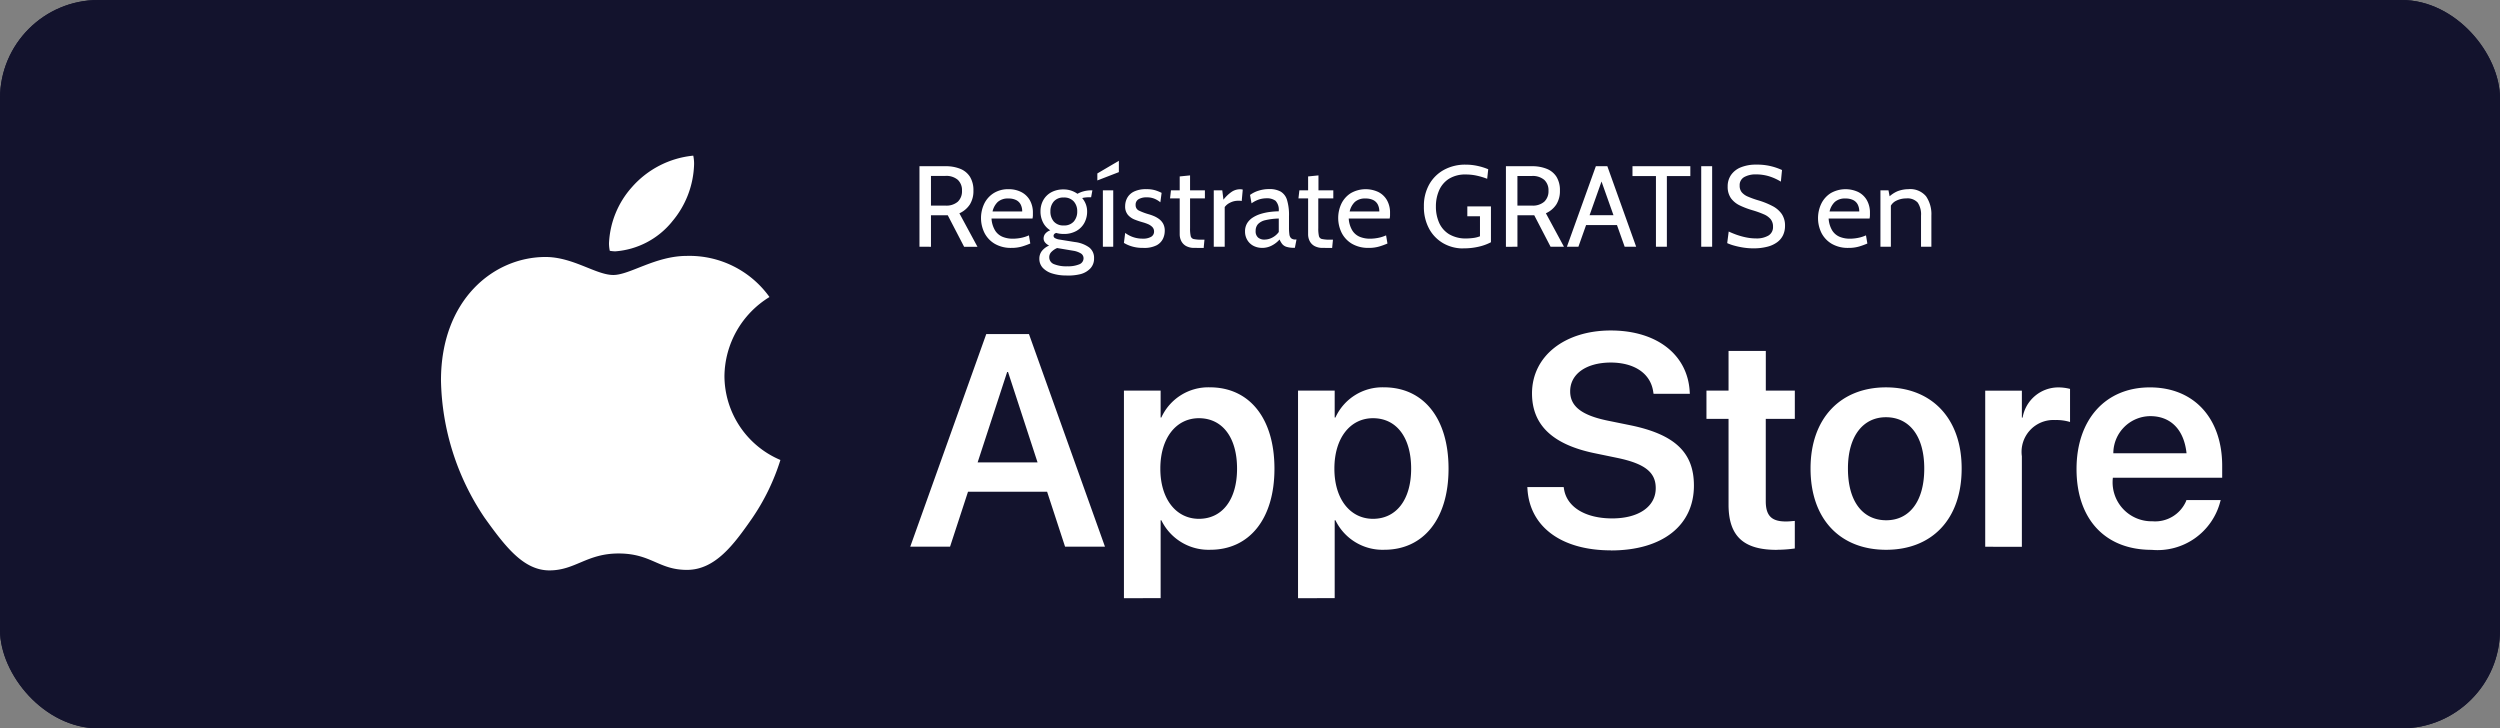 <?xml version="1.0" encoding="UTF-8"?> <svg xmlns="http://www.w3.org/2000/svg" xmlns:xlink="http://www.w3.org/1999/xlink" width="127" height="37" viewBox="0 0 127 37"><rect x="0" y="0" width="127" height="37" fill="#808080" stroke="none"/><defs><clipPath id="clip-path"><rect id="Rectángulo_23777" data-name="Rectángulo 23777" width="17.237" height="21.068" fill="#fff"></rect></clipPath></defs><g id="Grupo_14085" data-name="Grupo 14085" transform="translate(0 0.114)"><g id="Rectángulo_23591" data-name="Rectángulo 23591" transform="translate(0 -0.114)" fill="#13132d" stroke="#13132d" stroke-width="0.5"><rect width="127" height="37" rx="5" stroke="none"></rect><rect x="0.25" y="0.25" width="126.5" height="36.5" rx="4.75" fill="none"></rect></g><g id="Grupo_12004" data-name="Grupo 12004" transform="translate(22.402 7.793)"><g id="Grupo_12003" data-name="Grupo 12003" clip-path="url(#clip-path)"><path id="Trazado_13450" data-name="Trazado 13450" d="M16.688,7.182A4.771,4.771,0,0,0,14.4,11.2a4.649,4.649,0,0,0,2.843,4.26,11.071,11.071,0,0,1-1.455,2.988c-.907,1.3-1.853,2.595-3.293,2.595s-1.811-.833-3.473-.833c-1.62,0-2.2.859-3.513.859s-2.237-1.2-3.293-2.674A12.861,12.861,0,0,1,0,11.416c0-4.1,2.676-6.268,5.31-6.268,1.4,0,2.566.914,3.444.914.837,0,2.14-.969,3.734-.969a5,5,0,0,1,4.2,2.089M11.732,3.359A4.694,4.694,0,0,0,12.858.424,1.963,1.963,0,0,0,12.816,0,4.762,4.762,0,0,0,9.7,1.6,4.58,4.58,0,0,0,8.535,4.453a1.9,1.9,0,0,0,.04.38,1.6,1.6,0,0,0,.288.028,4.112,4.112,0,0,0,2.869-1.5" fill="#fff"></path></g></g><path id="Trazado_13451" data-name="Trazado 13451" d="M127.56,64.812l3.861-10.8h2.169l3.861,10.8h-2.027l-.912-2.79h-4.018l-.912,2.79Zm4.922-8.872-1.5,4.593h3.045l-1.5-4.593Zm5.933,11.491V56.883h1.864v1.368h.036a2.622,2.622,0,0,1,2.462-1.533c2.012,0,3.284,1.571,3.284,4.13v.008c0,2.544-1.272,4.114-3.261,4.114a2.662,2.662,0,0,1-2.485-1.5h-.036v3.957Zm3.808-4.033c1.19,0,1.938-.98,1.938-2.544v-.008c0-1.586-.748-2.559-1.938-2.559-1.151,0-1.959,1-1.959,2.559v.008c0,1.548.808,2.544,1.959,2.544m5.036,4.033V56.883h1.862v1.368h.038a2.622,2.622,0,0,1,2.462-1.533c2.012,0,3.284,1.571,3.284,4.13v.008c0,2.544-1.272,4.114-3.263,4.114a2.657,2.657,0,0,1-2.483-1.5h-.038v3.957Zm3.808-4.033c1.19,0,1.938-.98,1.938-2.544v-.008c0-1.586-.748-2.559-1.938-2.559-1.153,0-1.961,1-1.961,2.559v.008c0,1.548.808,2.544,1.961,2.544M163.149,65c-2.475,0-4.107-1.168-4.234-3.1l-.008-.114h1.847l.015.091c.142.927,1.092,1.5,2.447,1.5s2.214-.606,2.214-1.533v-.008c0-.808-.562-1.242-1.953-1.533l-1.16-.24c-2.123-.441-3.172-1.429-3.172-3.038v-.008c.008-1.9,1.677-3.187,4-3.187,2.358,0,3.9,1.242,4.01,3.091l.008.127H165.32l-.015-.089c-.127-.944-.958-1.5-2.171-1.5-1.264.008-2.05.6-2.05,1.459v.008c0,.763.592,1.211,1.893,1.482l1.168.238c2.245.464,3.225,1.376,3.225,3.06v.008c0,2.012-1.586,3.291-4.22,3.291m8.424-.03c-1.66,0-2.445-.672-2.445-2.3V58.319h-1.122V56.883h1.122V54.871h1.893v2.012h1.474v1.436H171.02v4.19c0,.778.344,1.024,1.026,1.024.178,0,.322-.021.449-.028v1.4a6.764,6.764,0,0,1-.922.066m5.56,0c-2.335,0-3.838-1.556-3.838-4.122v-.015c0-2.544,1.525-4.114,3.83-4.114s3.846,1.556,3.846,4.114v.015c0,2.574-1.512,4.122-3.838,4.122m.008-1.5c1.173,0,1.93-.958,1.93-2.619v-.015c0-1.652-.765-2.6-1.946-2.6-1.16,0-1.93.958-1.93,2.6v.015c0,1.669.755,2.619,1.946,2.619m5.027,1.346v-7.93h1.862v1.368h.038a1.841,1.841,0,0,1,1.819-1.533,2.4,2.4,0,0,1,.59.076v1.682a2.344,2.344,0,0,0-.755-.1,1.618,1.618,0,0,0-1.692,1.84v4.6Zm8.454.157c-2.379,0-3.815-1.578-3.815-4.1v-.008c0-2.5,1.459-4.145,3.726-4.145s3.673,1.594,3.673,3.988v.6h-5.553a1.979,1.979,0,0,0,2.006,2.214,1.713,1.713,0,0,0,1.713-1.024l.015-.053h1.743l-.023.083a3.292,3.292,0,0,1-3.486,2.445m-.066-6.792a1.89,1.89,0,0,0-1.879,1.885h3.719c-.134-1.257-.854-1.885-1.84-1.885" transform="translate(-81.319 -37.156)" fill="#fff"></path><path id="Trazado_13669" data-name="Trazado 13669" d="M.64,6.39V2.3H1.967a1.943,1.943,0,0,1,.745.132,1.039,1.039,0,0,1,.494.406,1.294,1.294,0,0,1,.175.707,1.275,1.275,0,0,1-.183.7,1.238,1.238,0,0,1-.53.447l.918,1.7H2.908l-.83-1.6H1.224v1.6ZM1.224,4.3h.736a.881.881,0,0,0,.63-.2A.726.726,0,0,0,2.8,3.544a.715.715,0,0,0-.212-.552.9.9,0,0,0-.63-.2H1.224ZM5.316,6.449a1.623,1.623,0,0,1-.85-.207,1.363,1.363,0,0,1-.522-.551A1.707,1.707,0,0,1,3.932,4.2a1.312,1.312,0,0,1,.479-.533,1.382,1.382,0,0,1,.758-.2,1.384,1.384,0,0,1,.636.142,1.052,1.052,0,0,1,.438.412,1.271,1.271,0,0,1,.159.656q0,.061,0,.133a1.156,1.156,0,0,1-.019.148H4.3a1.316,1.316,0,0,0,.19.62.824.824,0,0,0,.383.313,1.364,1.364,0,0,0,.5.091A2.233,2.233,0,0,0,5.8,5.94,1.788,1.788,0,0,0,6.2,5.811l.07.415a3.939,3.939,0,0,1-.406.148A1.862,1.862,0,0,1,5.316,6.449ZM4.352,4.6H5.859a.763.763,0,0,0-.076-.351.521.521,0,0,0-.231-.229.854.854,0,0,0-.395-.08.767.767,0,0,0-.539.174A.963.963,0,0,0,4.352,4.6ZM8.092,7.851a2.343,2.343,0,0,1-.7-.1,1.092,1.092,0,0,1-.485-.286A.664.664,0,0,1,6.73,7a.628.628,0,0,1,.133-.4.936.936,0,0,1,.364-.27.584.584,0,0,1-.209-.159.323.323,0,0,1-.072-.2.386.386,0,0,1,.08-.238.58.58,0,0,1,.259-.177,1,1,0,0,1-.368-.4,1.223,1.223,0,0,1-.129-.563,1.146,1.146,0,0,1,.14-.565,1.029,1.029,0,0,1,.4-.4,1.275,1.275,0,0,1,.636-.149,1.189,1.189,0,0,1,.376.058,1.232,1.232,0,0,1,.326.164,1.329,1.329,0,0,1,.311-.126,1.508,1.508,0,0,1,.4-.05h.047l-.064.351H9.232q-.029,0-.134.009a1.106,1.106,0,0,0-.193.032,1.054,1.054,0,0,1,.186.314,1.02,1.02,0,0,1,.066.364,1.2,1.2,0,0,1-.142.586,1.036,1.036,0,0,1-.408.409,1.274,1.274,0,0,1-.637.151,1.492,1.492,0,0,1-.2-.013,1.208,1.208,0,0,1-.184-.039q-.134.044-.134.152a.136.136,0,0,0,.076.113.672.672,0,0,0,.245.075l.766.123a1.559,1.559,0,0,1,.717.269.661.661,0,0,1,.253.555.722.722,0,0,1-.174.5,1.049,1.049,0,0,1-.492.3A2.557,2.557,0,0,1,8.092,7.851Zm.047-.468a1.472,1.472,0,0,0,.62-.1.329.329,0,0,0,.216-.305.284.284,0,0,0-.136-.248,1.056,1.056,0,0,0-.39-.137l-.815-.137a.917.917,0,0,0-.281.188.376.376,0,0,0-.12.276.371.371,0,0,0,.247.357A1.629,1.629,0,0,0,8.139,7.384ZM7.97,5.309a.64.64,0,0,0,.509-.2.759.759,0,0,0,.175-.519.73.73,0,0,0-.175-.5.645.645,0,0,0-.509-.2.635.635,0,0,0-.506.2.738.738,0,0,0-.172.5.767.767,0,0,0,.172.519A.631.631,0,0,0,7.97,5.309ZM9.957,6.39V3.526h.526V6.39ZM9.676,3.023V2.667l1.093-.643V2.6Zm2.332,3.425a1.869,1.869,0,0,1-.63-.091,1.7,1.7,0,0,1-.352-.161l.064-.509a1.448,1.448,0,0,0,.894.292.8.8,0,0,0,.425-.094.3.3,0,0,0,.148-.263.321.321,0,0,0-.095-.241.7.7,0,0,0-.228-.146,2.255,2.255,0,0,0-.25-.086,4.075,4.075,0,0,1-.4-.133.893.893,0,0,1-.352-.241.653.653,0,0,1-.143-.45.873.873,0,0,1,.105-.416.776.776,0,0,1,.342-.32,1.37,1.37,0,0,1,.628-.123,1.505,1.505,0,0,1,.466.06,2.255,2.255,0,0,1,.311.127l-.064.479a1.207,1.207,0,0,0-.292-.178,1.018,1.018,0,0,0-.409-.073.776.776,0,0,0-.4.092.316.316,0,0,0-.155.294.3.3,0,0,0,.165.286,3.227,3.227,0,0,0,.5.187,2.4,2.4,0,0,1,.244.085,1.3,1.3,0,0,1,.27.149.754.754,0,0,1,.218.244A.746.746,0,0,1,13.1,5.6a.923.923,0,0,1-.091.387.749.749,0,0,1-.327.332A1.384,1.384,0,0,1,12.008,6.449Zm2.6,0a.833.833,0,0,1-.435-.1.6.6,0,0,1-.238-.256.755.755,0,0,1-.075-.329V3.935h-.491l.047-.409h.444V2.819l.526-.053v.76h.754v.409h-.754V5.443a1.738,1.738,0,0,0,.032.4A.2.2,0,0,0,14.573,6a1.856,1.856,0,0,0,.411.032h.134l-.041.421Zm.982-.058V3.526h.433L16.082,4a1.885,1.885,0,0,1,.419-.4.772.772,0,0,1,.428-.13.488.488,0,0,1,.134.018l-.053.579a.659.659,0,0,0-.08-.013.93.93,0,0,0-.095,0,.886.886,0,0,0-.419.1.712.712,0,0,0-.27.221V6.39Zm2.472.058a.957.957,0,0,1-.465-.108.783.783,0,0,1-.308-.3.828.828,0,0,1-.11-.427.781.781,0,0,1,.107-.416.9.9,0,0,1,.286-.289,1.631,1.631,0,0,1,.4-.184,2.74,2.74,0,0,1,.46-.1,4,4,0,0,1,.457-.034.667.667,0,0,0-.161-.535.742.742,0,0,0-.465-.126,1.311,1.311,0,0,0-.343.05,1.388,1.388,0,0,0-.411.207l-.076-.427a1.429,1.429,0,0,1,.43-.215,1.744,1.744,0,0,1,.541-.083,1.171,1.171,0,0,1,.584.127.742.742,0,0,1,.324.428,2.627,2.627,0,0,1,.1.818v.584a2.462,2.462,0,0,0,.019.338.331.331,0,0,0,.088.2.311.311,0,0,0,.221.066h.053l-.082.421h-.041a1.216,1.216,0,0,1-.393-.05.455.455,0,0,1-.212-.143,1.047,1.047,0,0,1-.132-.228,1.308,1.308,0,0,1-.38.3A1.039,1.039,0,0,1,18.058,6.449Zm.1-.421a.856.856,0,0,0,.408-.105.928.928,0,0,0,.323-.281V4.958a3.223,3.223,0,0,0-.677.082.746.746,0,0,0-.378.2.5.5,0,0,0-.12.348.412.412,0,0,0,.124.335A.482.482,0,0,0,18.157,6.028Zm2.969.421a.833.833,0,0,1-.435-.1.6.6,0,0,1-.238-.256.755.755,0,0,1-.075-.329V3.935h-.491l.047-.409h.444V2.819l.526-.053v.76h.754v.409H20.9V5.443a1.738,1.738,0,0,0,.032.4A.2.2,0,0,0,21.1,6a1.856,1.856,0,0,0,.411.032h.134l-.041.421Zm2.332,0a1.623,1.623,0,0,1-.85-.207,1.363,1.363,0,0,1-.522-.551A1.707,1.707,0,0,1,22.075,4.2a1.312,1.312,0,0,1,.479-.533,1.518,1.518,0,0,1,1.394-.058,1.052,1.052,0,0,1,.438.412,1.271,1.271,0,0,1,.159.656q0,.061,0,.133a1.156,1.156,0,0,1-.019.148H22.447a1.316,1.316,0,0,0,.19.62.824.824,0,0,0,.383.313,1.364,1.364,0,0,0,.5.091,2.233,2.233,0,0,0,.415-.041,1.788,1.788,0,0,0,.409-.129l.07.415a3.94,3.94,0,0,1-.406.148A1.862,1.862,0,0,1,23.458,6.449ZM22.494,4.6H24a.763.763,0,0,0-.076-.351.521.521,0,0,0-.231-.229.854.854,0,0,0-.395-.08.767.767,0,0,0-.539.174A.963.963,0,0,0,22.494,4.6Zm5.775,1.876a2.01,2.01,0,0,1-1.021-.262,1.886,1.886,0,0,1-.719-.741,2.305,2.305,0,0,1-.264-1.131,2.217,2.217,0,0,1,.273-1.122,1.906,1.906,0,0,1,.751-.738,2.236,2.236,0,0,1,1.092-.262,2.811,2.811,0,0,1,.63.069,3,3,0,0,1,.522.165l-.053.485a3.6,3.6,0,0,0-.509-.155A2.569,2.569,0,0,0,28.4,2.72a1.56,1.56,0,0,0-.861.218,1.321,1.321,0,0,0-.5.586,2,2,0,0,0-.164.821,2,2,0,0,0,.167.834,1.292,1.292,0,0,0,.511.579,1.651,1.651,0,0,0,.877.212,2.847,2.847,0,0,0,.327-.023,1.406,1.406,0,0,0,.357-.088V4.841h-.643v-.5h1.2V6.162a2.512,2.512,0,0,1-.6.221A3.307,3.307,0,0,1,28.269,6.472Zm2.163-.082V2.3h1.327a1.944,1.944,0,0,1,.745.132A1.039,1.039,0,0,1,33,2.836a1.294,1.294,0,0,1,.175.707,1.275,1.275,0,0,1-.183.7,1.238,1.238,0,0,1-.53.447l.918,1.7H32.7l-.83-1.6h-.853v1.6ZM31.016,4.3h.736a.881.881,0,0,0,.63-.2.726.726,0,0,0,.212-.552.715.715,0,0,0-.212-.552.9.9,0,0,0-.63-.2h-.736Zm5.149.988H34.412v-.5h1.753Zm-.959-2.443h.164L34.114,6.39h-.584L35,2.3h.584L37.048,6.39h-.584ZM38.053,6.39V2.8H36.861V2.3H39.8v.5H38.608V6.39Zm2.3,0V2.3h.555V6.39Zm2.659.082a3.436,3.436,0,0,1-.509-.038,3.954,3.954,0,0,1-.471-.1,2.312,2.312,0,0,1-.359-.127l.076-.59q.158.076.381.158a3.584,3.584,0,0,0,.484.137,2.513,2.513,0,0,0,.526.056,1.178,1.178,0,0,0,.627-.145A.494.494,0,0,0,44,5.373a.591.591,0,0,0-.117-.378.915.915,0,0,0-.352-.253,4.875,4.875,0,0,0-.589-.21,4.161,4.161,0,0,1-.62-.235,1.2,1.2,0,0,1-.454-.365,1,1,0,0,1-.171-.609,1,1,0,0,1,.168-.574,1.1,1.1,0,0,1,.494-.39,2.021,2.021,0,0,1,.8-.14A2.943,2.943,0,0,1,43.9,2.3a3.12,3.12,0,0,1,.557.193l-.058.59a2.648,2.648,0,0,0-.636-.283,2.312,2.312,0,0,0-.627-.085,1.186,1.186,0,0,0-.595.134.466.466,0,0,0-.235.438.515.515,0,0,0,.105.335.822.822,0,0,0,.313.222,4.522,4.522,0,0,0,.517.186,3.974,3.974,0,0,1,.734.294,1.3,1.3,0,0,1,.471.406,1.04,1.04,0,0,1,.164.6,1.1,1.1,0,0,1-.1.473.957.957,0,0,1-.3.359,1.429,1.429,0,0,1-.5.228A2.765,2.765,0,0,1,43.016,6.472Zm4.822-.023a1.623,1.623,0,0,1-.85-.207,1.362,1.362,0,0,1-.522-.551A1.707,1.707,0,0,1,46.454,4.2a1.312,1.312,0,0,1,.479-.533,1.518,1.518,0,0,1,1.394-.058,1.052,1.052,0,0,1,.438.412,1.271,1.271,0,0,1,.159.656q0,.061,0,.133a1.156,1.156,0,0,1-.019.148H46.826a1.316,1.316,0,0,0,.19.62.824.824,0,0,0,.383.313,1.364,1.364,0,0,0,.5.091,2.233,2.233,0,0,0,.415-.041,1.788,1.788,0,0,0,.409-.129l.07.415a3.939,3.939,0,0,1-.406.148A1.862,1.862,0,0,1,47.838,6.449ZM46.873,4.6h1.508a.763.763,0,0,0-.076-.351.521.521,0,0,0-.231-.229.854.854,0,0,0-.395-.08.767.767,0,0,0-.539.174A.963.963,0,0,0,46.873,4.6ZM49.457,6.39V3.526h.409l.105.549-.2-.088a1.465,1.465,0,0,1,.565-.421,1.587,1.587,0,0,1,.539-.1,1.049,1.049,0,0,1,.9.362,1.607,1.607,0,0,1,.27.982V6.39h-.526V4.812a1.059,1.059,0,0,0-.17-.666.7.7,0,0,0-.579-.21,1.12,1.12,0,0,0-.53.127.621.621,0,0,0-.317.4l.064-.321V6.39Z" transform="translate(46.069 6.03)" fill="#fff"></path></g></svg> 